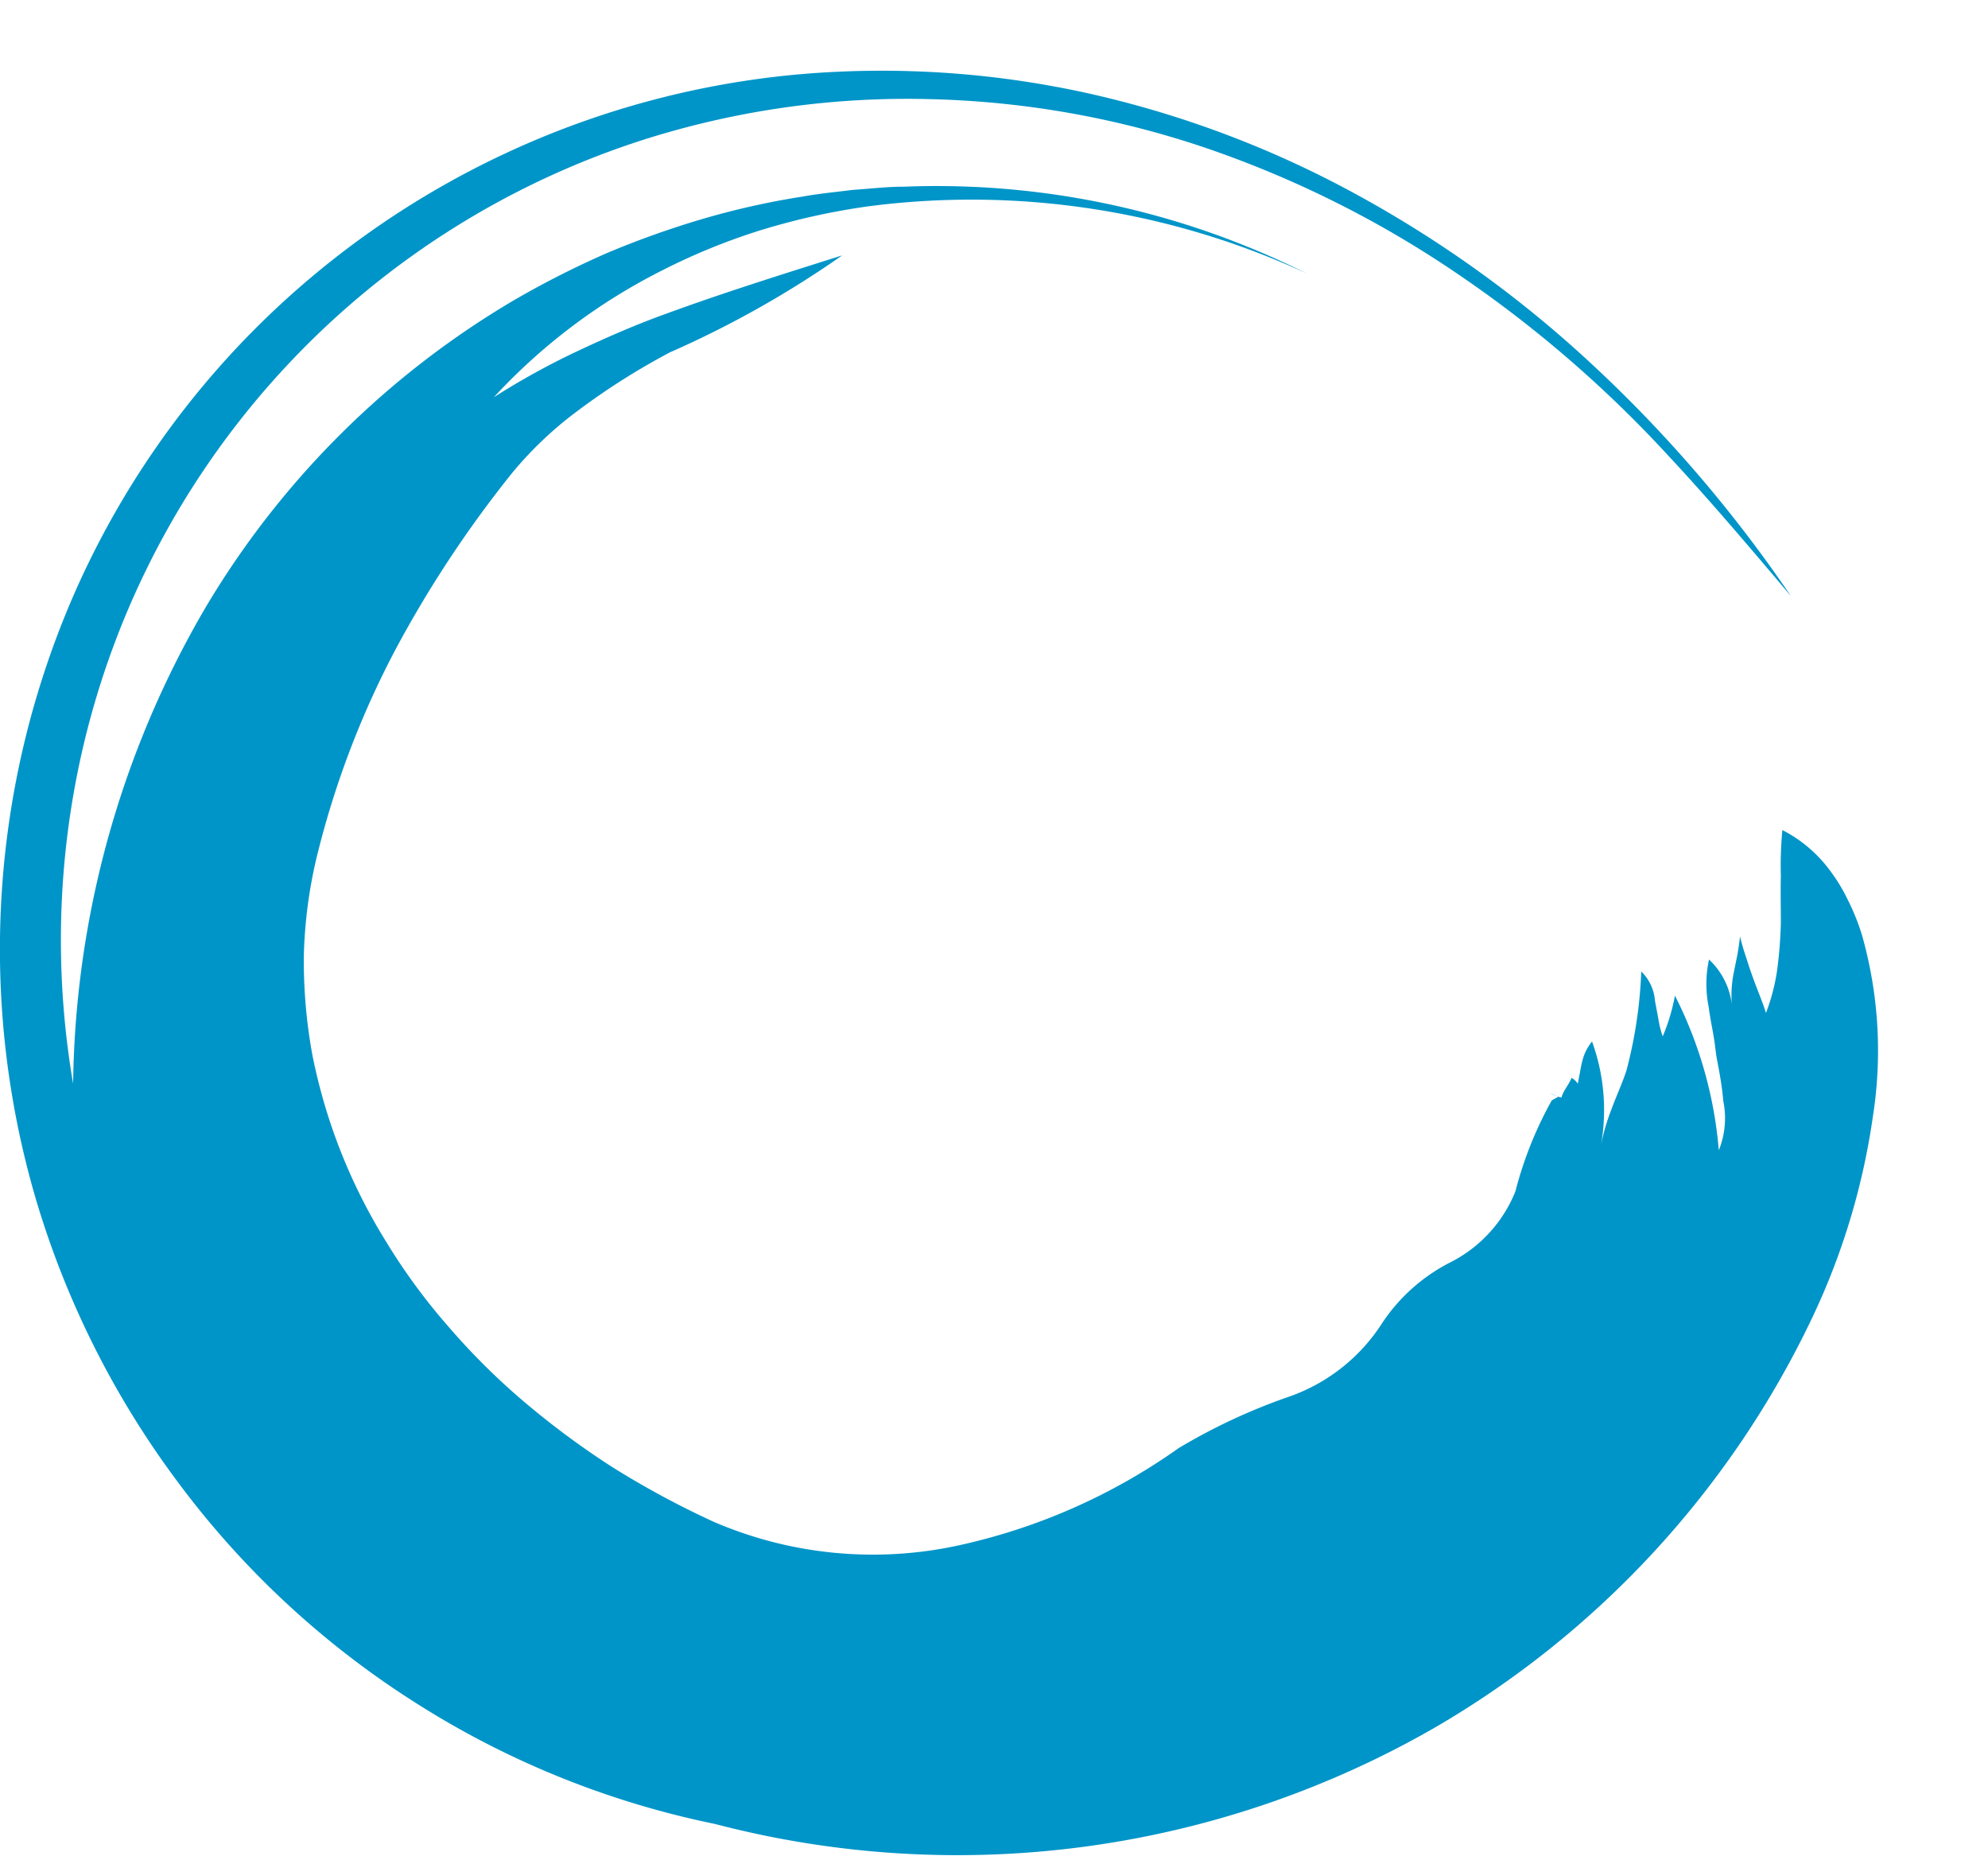 <svg xmlns="http://www.w3.org/2000/svg" width="37.766" height="35.251" viewBox="0 0 37.766 35.251"><defs><style>.a{fill:#0095c8;}.b{fill:none;stroke:#0095c8;stroke-width:0;}</style></defs><path class="a" d="M107.3,232.293a7.221,7.221,0,0,0-.69,1.726,2.588,2.588,0,0,1-1.214,1.339,3.409,3.409,0,0,0-1.315,1.161,3.449,3.449,0,0,1-1.782,1.406,11.225,11.225,0,0,0-2.089.975,11.428,11.428,0,0,1-4.171,1.845,7.639,7.639,0,0,1-4.659-.446,17.019,17.019,0,0,1-1.918-1.034,15.8,15.8,0,0,1-1.685-1.247,12.95,12.95,0,0,1-1.442-1.433,11.584,11.584,0,0,1-1.174-1.6,10.644,10.644,0,0,1-1.408-3.567,9.9,9.9,0,0,1-.16-1.875,9,9,0,0,1,.239-1.849,17.159,17.159,0,0,1,1.507-3.975,21.691,21.691,0,0,1,2.216-3.351,7.1,7.1,0,0,1,1.255-1.186,13.283,13.283,0,0,1,1.739-1.1,19.062,19.062,0,0,0,3.272-1.842c-1.131.359-2.23.7-3.348,1.11-.559.2-1.111.442-1.662.7a14.12,14.12,0,0,0-1.609.886,11.2,11.2,0,0,1,3.2-2.411,11.993,11.993,0,0,1,1.893-.77,13.216,13.216,0,0,1,2.017-.446,15.169,15.169,0,0,1,8.33,1.274,15.722,15.722,0,0,0-7.662-1.647c-.324,0-.644.04-.966.061-.319.041-.639.07-.956.128a14.85,14.85,0,0,0-1.882.421,17.208,17.208,0,0,0-1.831.653,17.483,17.483,0,0,0-1.758.892,16.629,16.629,0,0,0-5.858,5.833,18.342,18.342,0,0,0-2.519,9.051,16.162,16.162,0,0,1,.058-5.777,15.917,15.917,0,0,1,10.9-12.193,16.54,16.54,0,0,1,5.344-.732,17.6,17.6,0,0,1,5.2.921,19.931,19.931,0,0,1,4.725,2.348,22.909,22.909,0,0,1,4.1,3.529c.764.817,1.612,1.82,2.307,2.643a25.7,25.7,0,0,0-3.775-4.4,22.131,22.131,0,0,0-4.463-3.222,19.46,19.46,0,0,0-5.064-1.919,18.125,18.125,0,0,0-5.486-.377,16.709,16.709,0,0,0-10.334,4.785,16.557,16.557,0,0,0-3.444,4.982,16.852,16.852,0,0,0-.767,11.635,17.092,17.092,0,0,0,2.661,5.309,16.87,16.87,0,0,0,4.458,4.175,16.889,16.889,0,0,0,5.775,2.357,18.186,18.186,0,0,0,13.653-1.819,17.89,17.89,0,0,0,7.206-7.833,13.259,13.259,0,0,0,1.136-3.787,8.058,8.058,0,0,0-.206-3.445,4.31,4.31,0,0,0-.27-.671,3.238,3.238,0,0,0-.343-.563,2.586,2.586,0,0,0-.9-.763,6.95,6.95,0,0,0-.029.87c-.008.294,0,.594,0,.893a8.35,8.35,0,0,1-.069.885,3.761,3.761,0,0,1-.214.826c-.071-.228-.179-.473-.264-.718-.045-.123-.084-.246-.123-.369a3.814,3.814,0,0,1-.106-.368c-.011.111-.029.225-.048.339l-.069.342a2.186,2.186,0,0,0-.033.675,1.391,1.391,0,0,0-.439-.916,2.2,2.2,0,0,0-.008.893c.022.16.051.32.079.47s.045.284.059.4c.013.132.109.521.14.918a1.627,1.627,0,0,1-.084.943,7.924,7.924,0,0,0-.833-2.938,3.744,3.744,0,0,1-.232.774,1.731,1.731,0,0,1-.081-.322l-.067-.356a.867.867,0,0,0-.26-.555,8.551,8.551,0,0,1-.283,1.887c-.087.261-.2.5-.287.741a3.954,3.954,0,0,0-.211.758,3.826,3.826,0,0,0-.154-2.056.943.943,0,0,0-.187.38c-.018.068-.031.139-.043.21l-.041.212a.313.313,0,0,0-.12-.111c-.039.119-.16.246-.189.373a.634.634,0,0,1-.214-.081l.149.069" transform="translate(-77.821 -211.389)"/><path class="a" d="M273.119,331.3a8.07,8.07,0,0,1-1.19,2.54" transform="translate(-238.346 -309.438)"/><path class="b" d="M82.275,221.194l.029-.461.059-.555.039-.351.062-.4.07-.442.1-.483c.061-.336.164-.694.258-1.078a18.117,18.117,0,0,1,.91-2.5,17.153,17.153,0,0,1,3.9-5.431,17.6,17.6,0,0,1,3.092-2.291l.437-.24.219-.121.226-.111.452-.223.465-.2c.307-.143.632-.25.95-.378l.488-.163.245-.082.249-.071.5-.141.507-.119.254-.06.257-.048.515-.1a17.968,17.968,0,0,1,6.336.128,19,19,0,0,1,7.642,3.494,23.464,23.464,0,0,1,5.406,5.85c.7,1.056,1.306,2.12,1.848,3.148s1.014,2.02,1.485,2.934" transform="translate(-81.504 -204.92)"/><path class="b" d="M140.712,219.261a1.427,1.427,0,0,1,.132-.059l.385-.163c.334-.144.829-.334,1.457-.547a17.716,17.716,0,0,1,5.294-.861,18.384,18.384,0,0,1,3.521.329q.925.182,1.882.471c.631.2,1.277.428,1.918.706a22.376,22.376,0,0,1,7.378,5.247" transform="translate(-129.831 -215.432)"/></svg>